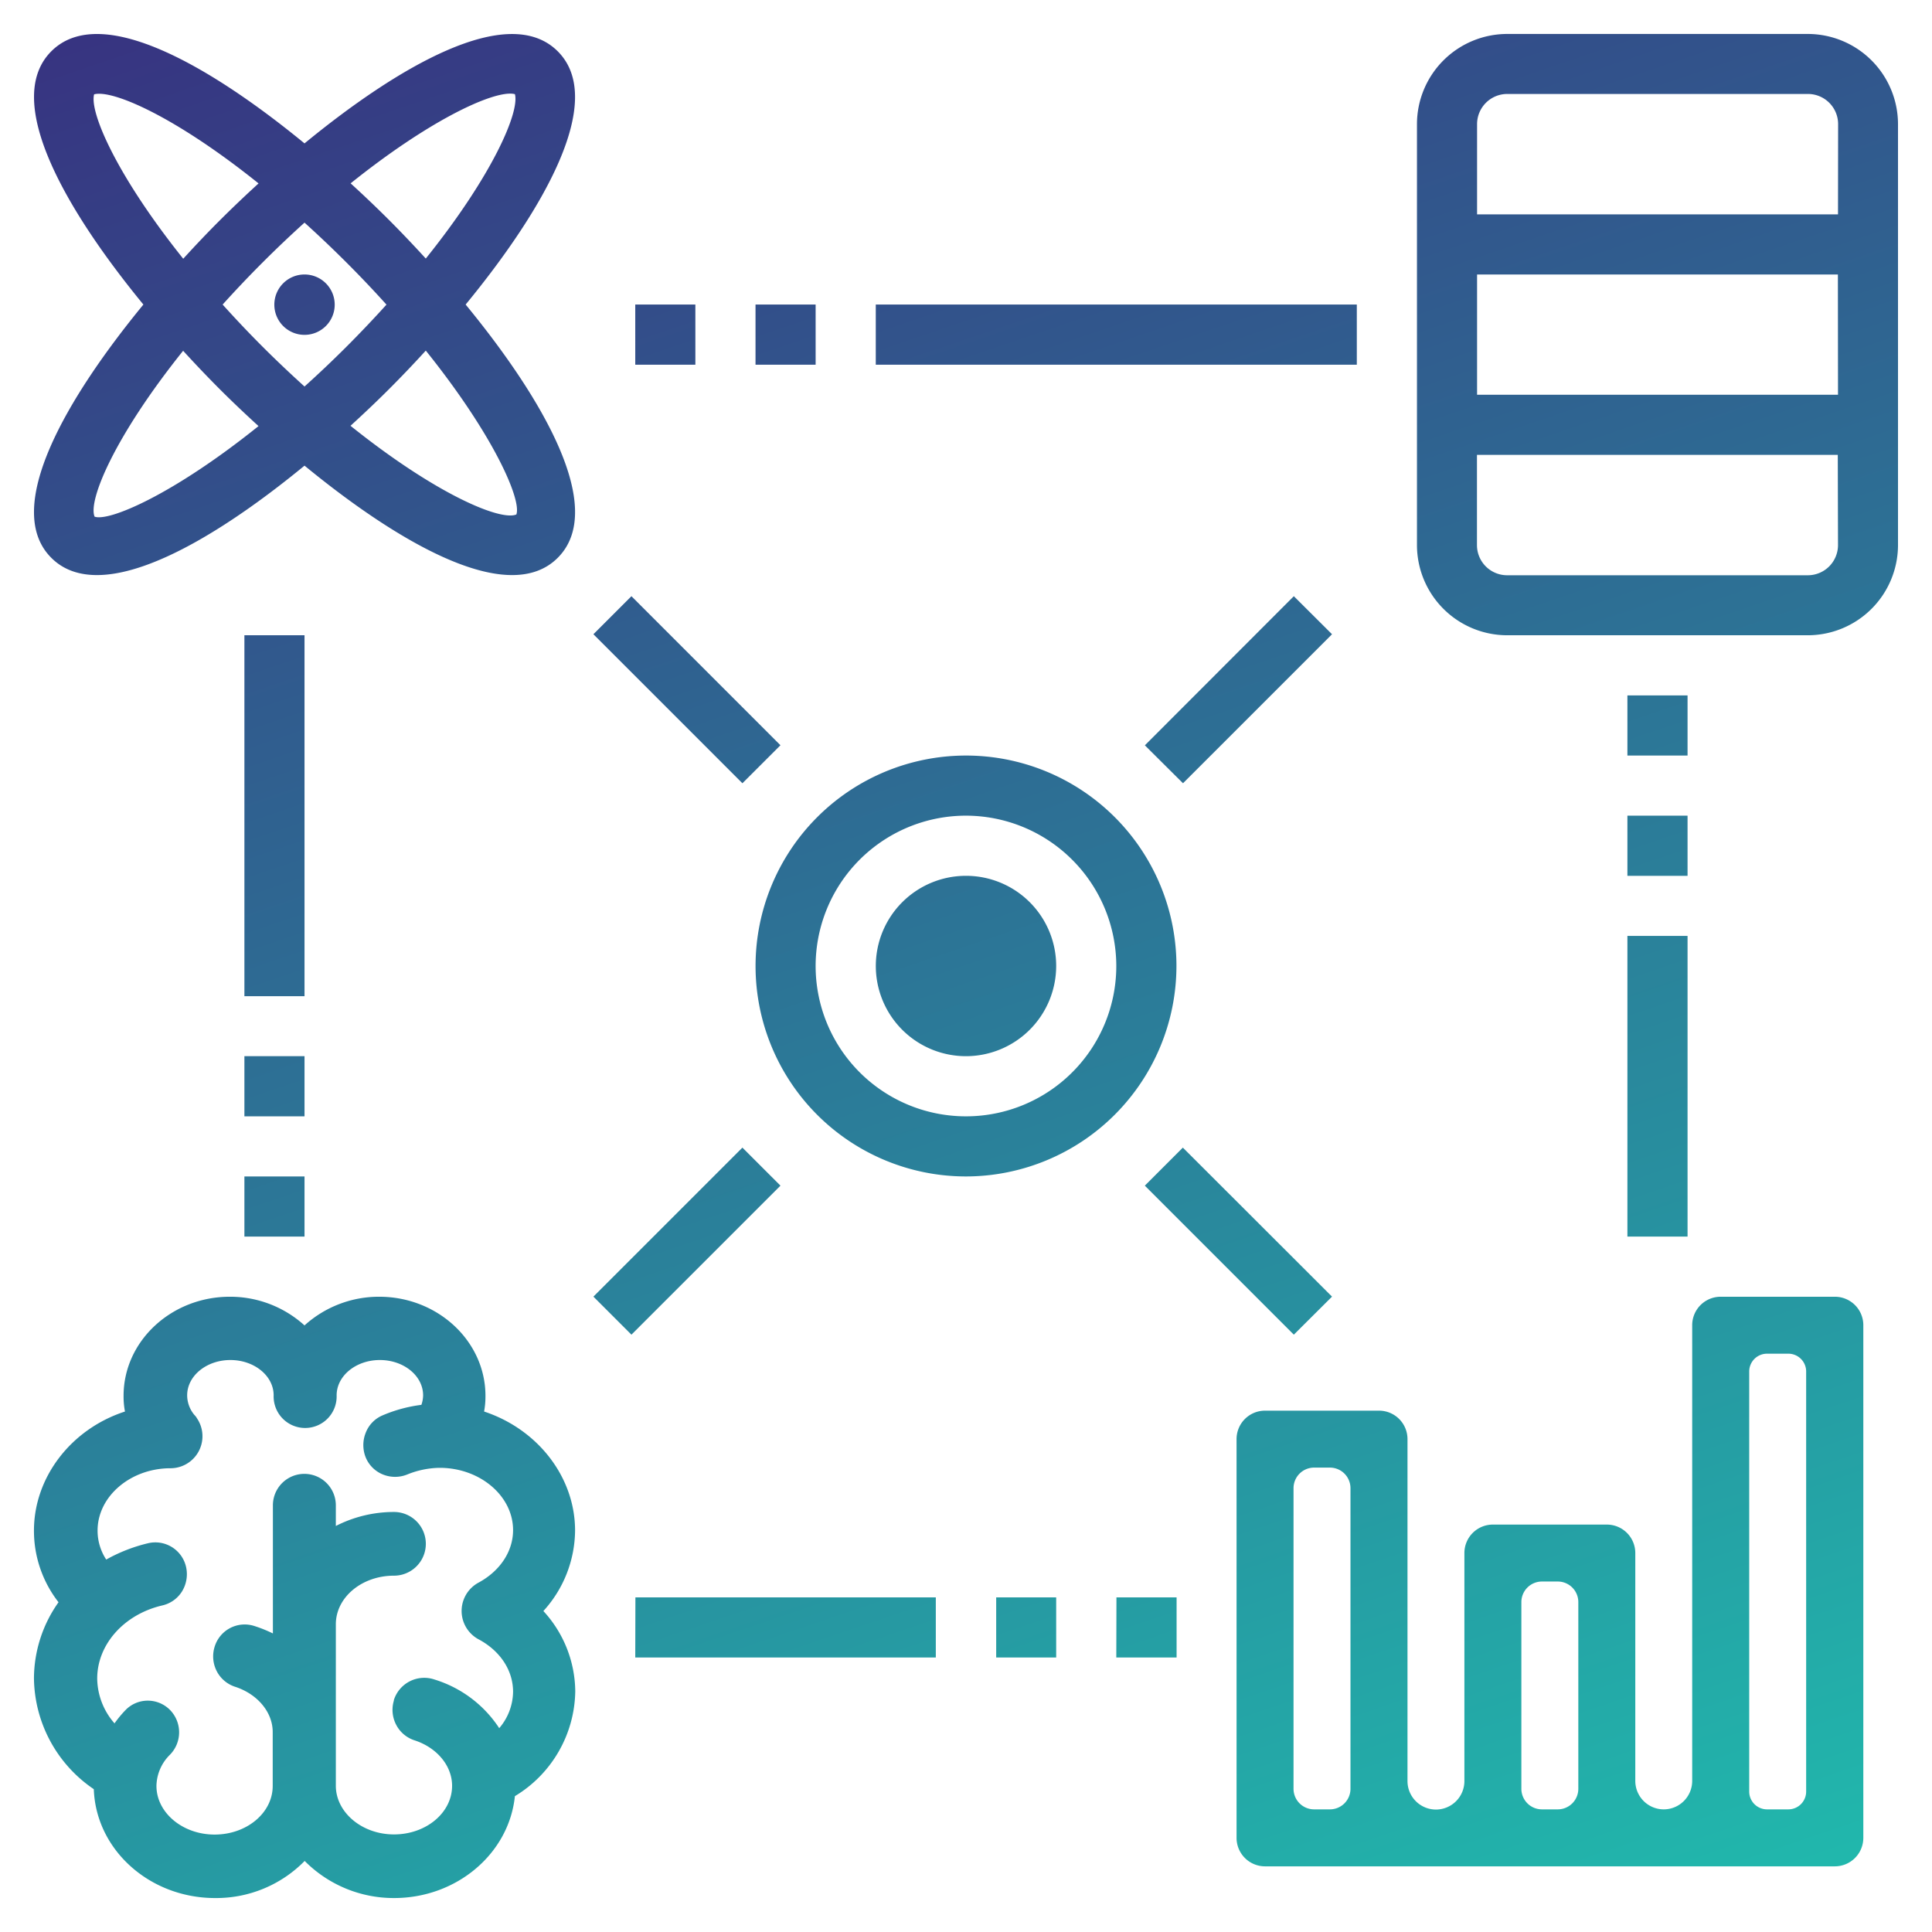 <svg id="Layer_5" data-name="Layer 5" xmlns="http://www.w3.org/2000/svg" xmlns:xlink="http://www.w3.org/1999/xlink" width="512" height="512" viewBox="0 0 512 512"><defs><style>.cls-1{fill:url(#New_Gradient_Swatch);}</style><linearGradient id="New_Gradient_Swatch" x1="-195.07" y1="-175.67" x2="486.14" y2="505.54" gradientTransform="matrix(0.35, 0.35, -0.71, 0.71, 319.13, 83.79)" gradientUnits="userSpaceOnUse"><stop offset="0" stop-color="#373481"/><stop offset="1" stop-color="#21b7ac"/></linearGradient></defs><path class="cls-1" d="M256,311.77A55.77,55.77,0,1,1,311.77,256,55.84,55.84,0,0,1,256,311.77Zm0-95.61A39.84,39.84,0,1,0,295.83,256,39.89,39.89,0,0,0,256,216.16Zm0,63.74A23.9,23.9,0,1,1,279.9,256,23.93,23.93,0,0,1,256,279.9ZM440.91,479.5h0a7.55,7.55,0,0,1-7.54-7.55V411.57a7.54,7.54,0,0,0-7.55-7.54H395.63a7.54,7.54,0,0,0-7.55,7.54V472a7.55,7.55,0,0,1-7.55,7.55h0A7.55,7.55,0,0,1,373,472V381.38a7.54,7.54,0,0,0-7.55-7.54H335.25a7.54,7.54,0,0,0-7.55,7.54V487.05a7.55,7.55,0,0,0,7.55,7.55h151a7.55,7.55,0,0,0,7.55-7.55V351.19a7.54,7.54,0,0,0-7.55-7.54H456a7.54,7.54,0,0,0-7.55,7.54V472A7.55,7.55,0,0,1,440.91,479.5Zm-88.46,0h-4.21a5.45,5.45,0,0,1-5.44-5.45V394.38a5.45,5.45,0,0,1,5.44-5.45h4.21a5.45,5.45,0,0,1,5.44,5.45v79.67A5.45,5.45,0,0,1,352.45,479.5Zm60.38,0h-4.21a5.45,5.45,0,0,1-5.44-5.45V424.57a5.45,5.45,0,0,1,5.44-5.45h4.21a5.45,5.45,0,0,1,5.44,5.45v49.48A5.45,5.45,0,0,1,412.83,479.5Zm55.45-120.76h5.65a4.72,4.72,0,0,1,4.72,4.72V474.78a4.72,4.72,0,0,1-4.72,4.72h-5.65a4.72,4.72,0,0,1-4.72-4.72V363.46A4.72,4.72,0,0,1,468.28,358.74ZM13.59,147.82c3.18,3.19,7.32,4.58,12.11,4.58,15,0,36.45-13.75,55-29,18.56,15.24,40,29,55,29,4.79,0,8.93-1.39,12.11-4.58,13.2-13.2-4.31-42.65-24.41-67.11C143.5,56.25,161,26.79,147.81,13.6S105.17,17.91,80.7,38C56.23,17.92,26.76.39,13.59,13.6S17.91,56.25,38,80.71C17.91,105.17.4,134.63,13.59,147.82Zm123.25-11.48c-4.2,1.79-21.29-5.34-43.95-23.5,3.67-3.35,7.13-6.64,10.22-9.73s6.39-6.53,9.73-10.2C131,115.53,138.25,132.52,136.84,136.34ZM135.2,24.81a5.15,5.15,0,0,1,1.26.14c1.27,4.78-5.94,21.54-23.62,43.57-3.35-3.67-6.64-7.12-9.73-10.21s-6.52-6.37-10.19-9.72C113.28,32.27,129.17,24.81,135.2,24.81ZM80.7,59c3.63,3.28,7.34,6.79,11.14,10.59s7.3,7.5,10.58,11.14c-3.28,3.62-6.79,7.34-10.58,11.13s-7.5,7.29-11.14,10.57c-3.62-3.28-7.34-6.78-11.13-10.57S62.27,84.34,59,80.71c3.28-3.63,6.78-7.34,10.58-11.14S77.08,62.27,80.7,59ZM24.94,25c4.86-1.32,21.57,5.93,43.58,23.61-3.68,3.35-7.12,6.65-10.22,9.74s-6.39,6.54-9.74,10.22C30.89,46.48,23.68,29.73,24.94,25Zm23.63,68c3.35,3.67,6.64,7.11,9.73,10.2s6.55,6.38,10.21,9.72c-22.64,18.18-39.64,25.37-43.44,24C23.27,132.64,30.4,115.56,48.57,92.91ZM80.7,72.74a8,8,0,1,1-8,8A8,8,0,0,1,80.7,72.74ZM479.09,9H399.41a23.93,23.93,0,0,0-23.9,23.9V144.45a23.93,23.93,0,0,0,23.9,23.9h79.68a23.93,23.93,0,0,0,23.9-23.9V32.9A23.93,23.93,0,0,0,479.09,9Zm8,135.45a8,8,0,0,1-8,8H399.41a8,8,0,0,1-8-8v-23.9h95.62Zm0-39.84H391.44V72.74h95.62Zm0-47.8H391.44V32.9a8,8,0,0,1,8-8h79.68a8,8,0,0,1,8,8ZM200.22,80.71h15.93V96.65H200.22Zm-31.87,0h15.93V96.65H168.35Zm63.74,0H359.57V96.65H232.09ZM264,423.32H279.9v15.94H264Zm31.87,0h15.94v15.94H295.83Zm-127.48,0H248v15.94H168.35ZM64.77,279.9H80.7v15.94H64.77Zm0,31.87H80.7v15.94H64.77Zm0-143.42H80.7V264H64.77Zm366.51,47.81h15.94V232.1H431.28Zm0-31.87h15.94v15.94H431.28Zm0,63.74h15.94v79.68H431.28ZM152.4,405.61c0-14.1-9.81-26.81-24.11-31.54a21.76,21.76,0,0,0,.36-4.17c0-14.47-12.65-26.25-28.14-26.25a29.37,29.37,0,0,0-19.81,7.6,29.32,29.32,0,0,0-19.8-7.6c-15.5,0-28.15,11.78-28.15,26.25a21,21,0,0,0,.37,4.17C18.82,378.71,9,391.51,9,405.61a30.76,30.76,0,0,0,6.51,19A35.06,35.06,0,0,0,9,444.75a36,36,0,0,0,15.86,29.4C25.42,490.2,39.63,503,57,503a32.81,32.81,0,0,0,23.74-9.83A33.22,33.22,0,0,0,104.45,503c16.59,0,30.44-11.78,32-27a33,33,0,0,0,16-27.74A31.78,31.78,0,0,0,144,426.94,32,32,0,0,0,152.4,405.61Zm-48,45a8.54,8.54,0,0,0,.55,6.4,8.37,8.37,0,0,0,4.86,4.18c6,1.94,10,6.77,10,12.06,0,7.14-6.88,12.89-15.4,12.89S89,480.27,89,473.23V430.46c0-7.14,6.88-12.89,15.41-12.89a8.44,8.44,0,0,0,0-16.88A33.78,33.78,0,0,0,89,404.4v-5.47a8.34,8.34,0,1,0-16.68,0v33.95a35.68,35.68,0,0,0-5-2,8.32,8.32,0,0,0-10.45,5.56,8.55,8.55,0,0,0,.55,6.4A8.38,8.38,0,0,0,62.27,447c6,1.94,10,6.77,10,12v14.29c0,7.14-6.88,12.89-15.4,12.89s-15.41-5.84-15.41-12.89A11.88,11.88,0,0,1,45,465.06a8.48,8.48,0,0,0,.09-11.87,8.28,8.28,0,0,0-5.87-2.5,8.19,8.19,0,0,0-5.87,2.41,29.17,29.17,0,0,0-3,3.61,18.35,18.35,0,0,1-4.59-11.87c0-9,7.06-17,17.24-19.38a8.34,8.34,0,0,0,5.23-3.71,8.72,8.72,0,0,0,1.1-6.4,8.35,8.35,0,0,0-10-6.4,43.14,43.14,0,0,0-11.18,4.35,13.92,13.92,0,0,1-2.29-7.69c0-9,8.61-16.42,19.16-16.51h.27a8.48,8.48,0,0,0,7.06-13c-.09-.09-.09-.19-.18-.28s-.09-.09-.09-.18-.28-.28-.37-.47l-.18-.18a8.16,8.16,0,0,1-1.93-5.2c0-5.19,5.14-9.37,11.46-9.37s11.46,4.18,11.46,9.37a8.35,8.35,0,1,0,16.69,0c0-5.19,5.13-9.37,11.46-9.37s11.46,4.18,11.46,9.37a7.93,7.93,0,0,1-.46,2.51,38.23,38.23,0,0,0-10.27,2.78,8.23,8.23,0,0,0-4.49,4.64,8.77,8.77,0,0,0,0,6.49,8.28,8.28,0,0,0,4.58,4.55,8.59,8.59,0,0,0,6.42,0,23.68,23.68,0,0,1,8.44-1.77h.36c10.64.1,19.26,7.52,19.26,16.51,0,5.66-3.49,10.86-9.17,13.92a8.53,8.53,0,0,0,0,15c5.77,3.06,9.17,8.26,9.17,13.92a15.08,15.08,0,0,1-3.67,9.64,31.56,31.56,0,0,0-17.15-12.89A8.45,8.45,0,0,0,104.36,450.59Zm199-253.09L342.88,158,353,168.08l-39.49,39.49ZM157.26,343.62l39.49-39.49,10.08,10.08L167.34,353.7Zm156.21-39.49L353,343.62,342.88,353.7l-39.49-39.49ZM167.34,158l39.49,39.5-10.08,10.07-39.49-39.49Z"/></svg>